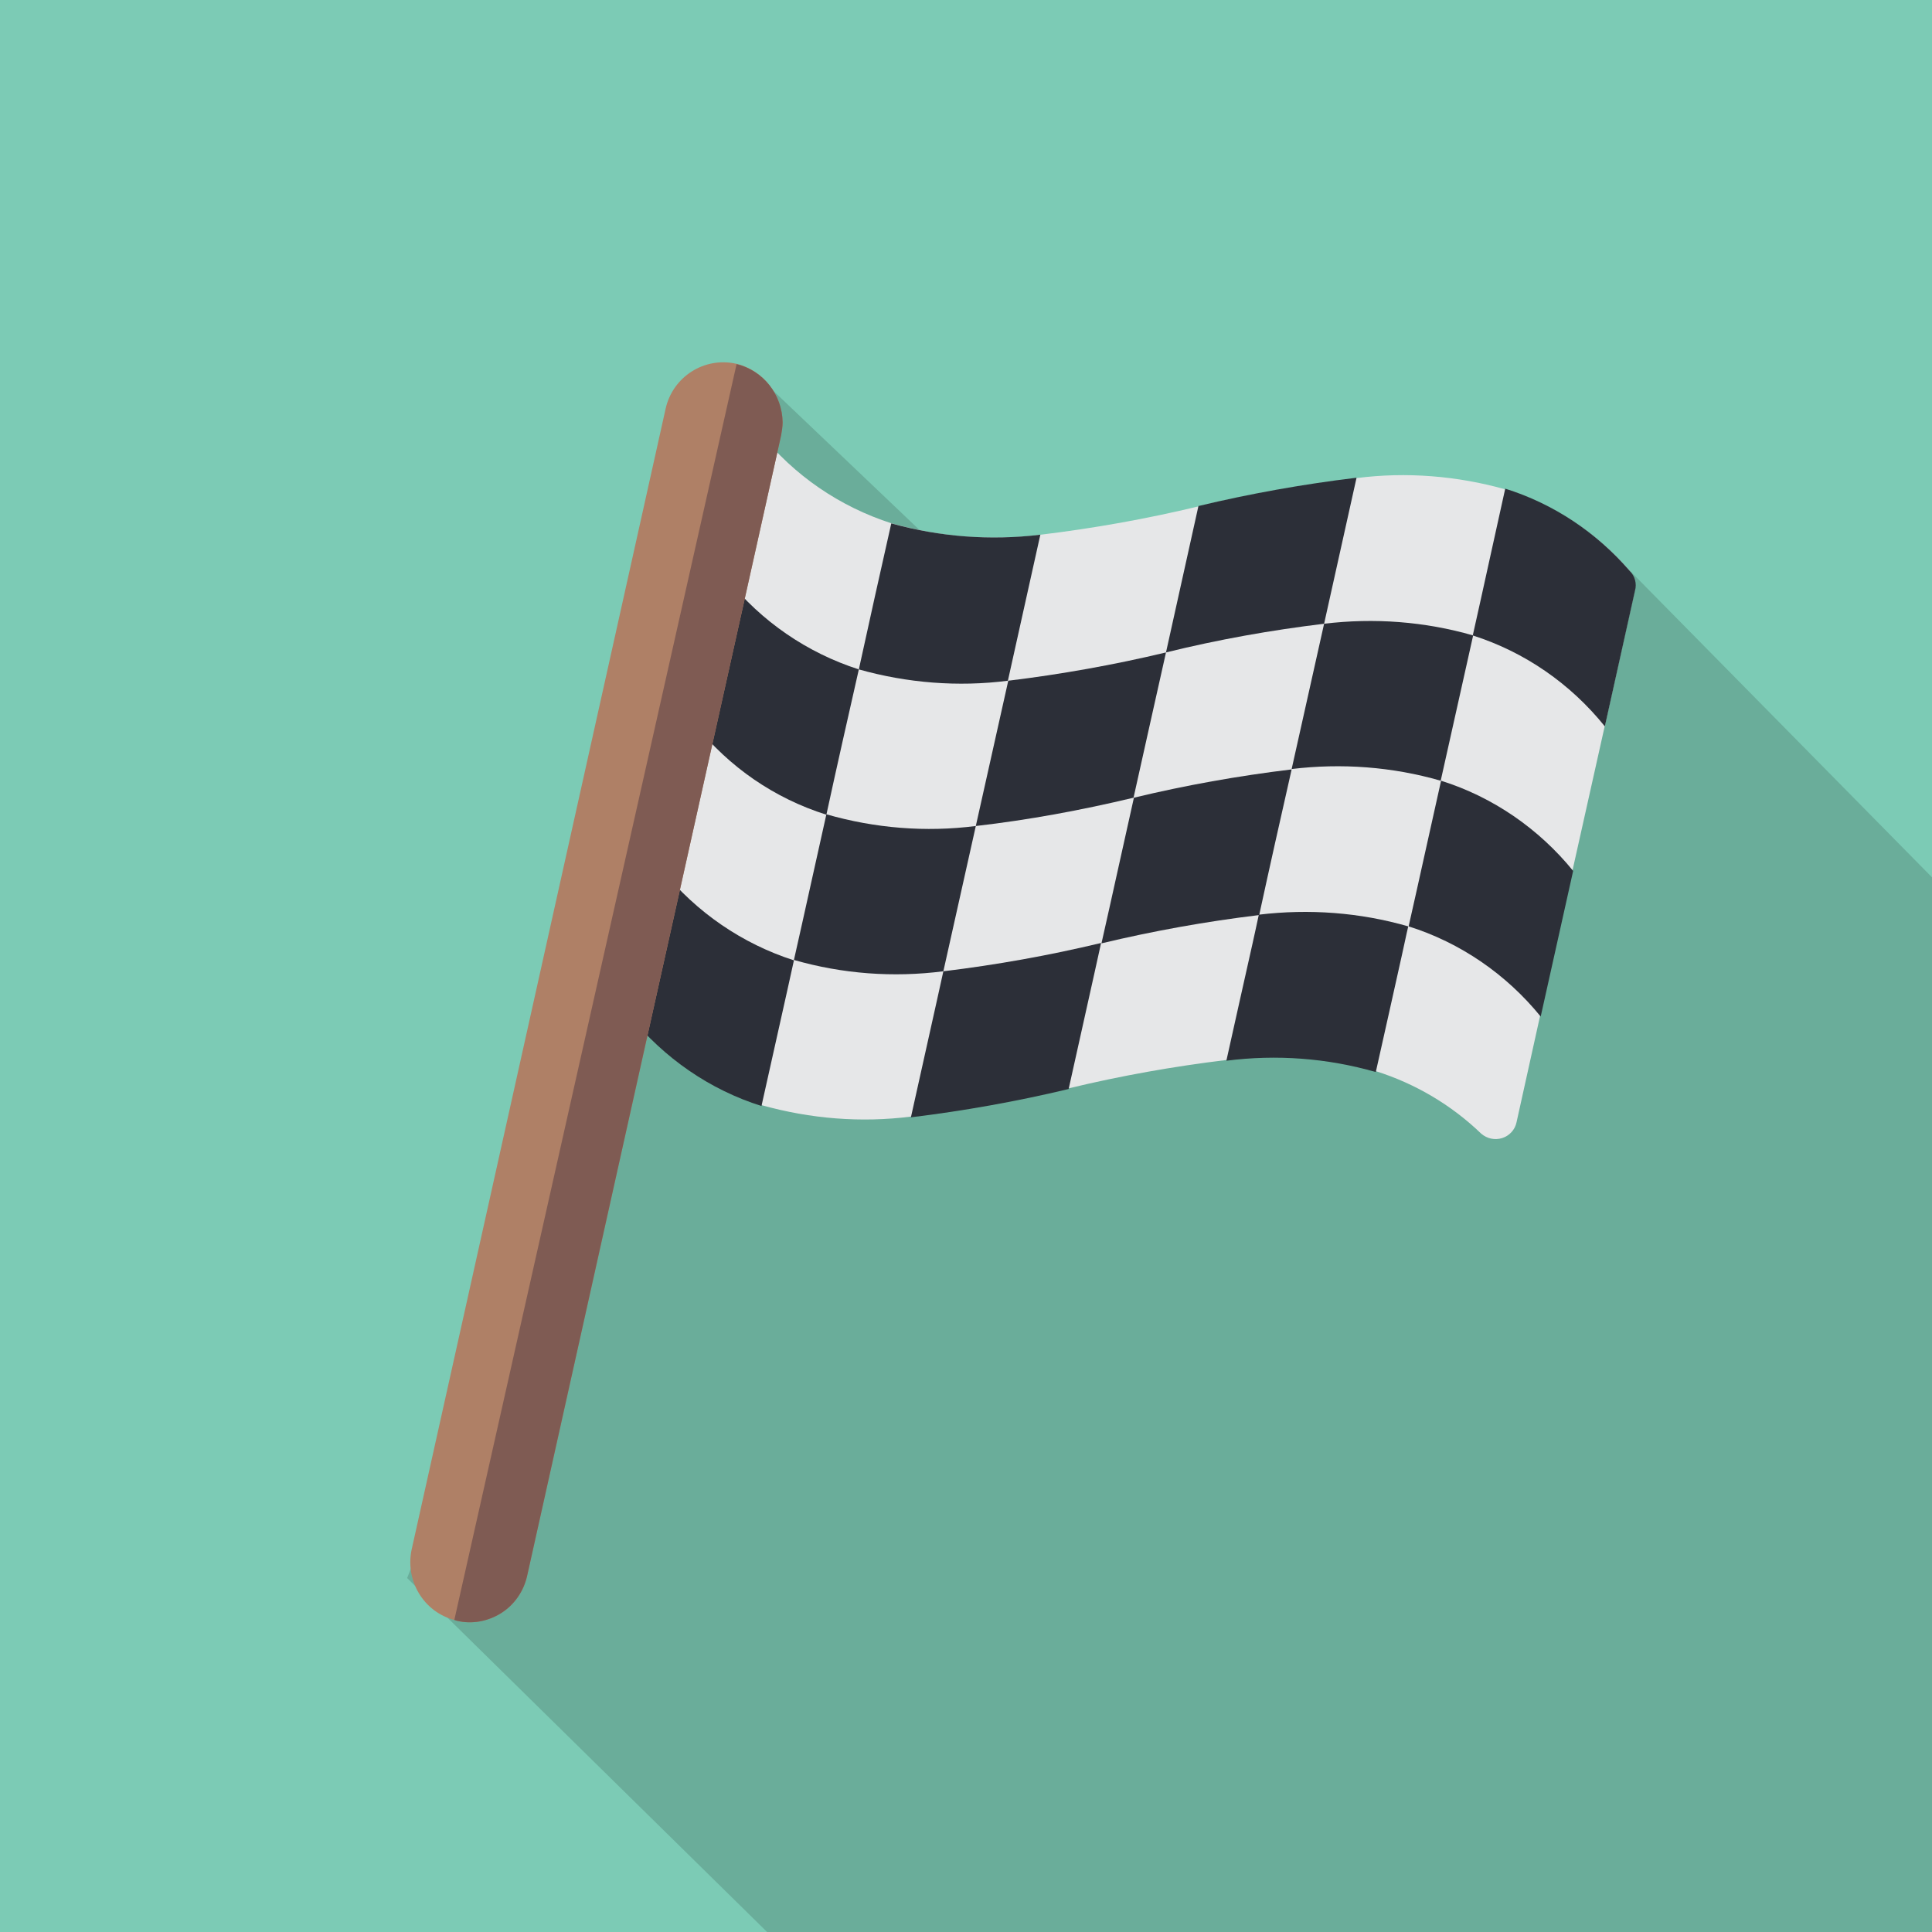 <?xml version="1.0" encoding="utf-8"?>
<svg xmlns="http://www.w3.org/2000/svg" xmlns:xlink="http://www.w3.org/1999/xlink" version="1.1" id="Layer_1" x="0px" y="0px" viewBox="0 0 512 512" style="enable-background:new 0 0 512 512;">
<style type="text/css">
	.st0{fill:#7CCBB5;}
	.st1{opacity:0.15;}
	.st2{fill:none;}
	.st3{fill:#E6E7E8;}
	.st4{fill:#2C2F38;}
	.st5{fill:#AF8066;}
	.st6{fill:#7F5B53;}
</style>
<rect class="st0" width="512" height="512"/>
<g class="st1">
	<path d="M107.9,418.2l96.1,94.5c62.7,0,261.9-0.7,308-0.7c0-54.6,0-224.3,0-279.5l-81-82.2L264.2,160l-64.9-61.8L158,289.7   L107.9,418.2z"/>
</g>
<path d="M135.3,304"/>
<line class="st2" x1="-26" y1="208.7" x2="213.9" y2="522.1"/>
<g id="Page-1">
	<g id="_x30_20---Racing-Flag">
		<path id="Shape" class="st3" d="M433.2,156.6l-7.9,35.7l-8.6,38.5l-8.6,38.6l-6.2,28c-0.4,2-1.9,3.6-3.8,4.2s-4,0.2-5.6-1.2    c-7.9-7.6-17.4-13.2-27.8-16.5c-12.9-3.6-26.3-4.7-39.6-3c-14.1,1.7-28.1,4.2-41.8,7.5c-13.8,3.3-27.8,5.8-41.8,7.5    c-13.3,1.7-26.7,0.6-39.6-3v-0.1c-13.7-4.3-25.8-12.6-34.9-23.9l8.6-38.5l8.6-38.6l8.6-38.5l8.6-38.6c9,11.3,21.2,19.6,34.9,24    c12.8,3.6,26.3,4.7,39.5,3c14.1-1.7,28.1-4.2,41.8-7.5c13.8-3.3,27.8-5.8,41.9-7.5c13.2-1.7,26.7-0.6,39.5,3    c12.8,4,24.2,11.5,32.9,21.6C433.1,152.9,433.6,154.8,433.2,156.6z"/>
		<path id="Shape_00000183250879637849289080000008405901121197080496_" class="st4" d="M227.6,177.4c-2.9,12.8-5.8,25.6-8.6,38.5    c-13.7-4.3-25.8-12.6-34.8-23.9l8.6-38.5C201.8,164.7,213.9,173,227.6,177.4z"/>
		<path id="Shape_00000169557442130133971780000004635712626514366643_" class="st4" d="M210.4,254.5c-0.6,2.6-1.1,5.1-1.7,7.7    c-2.3,10.3-4.6,20.6-6.9,30.9c-13.7-4.3-25.8-12.7-34.9-23.9l8.6-38.6C184.6,241.8,196.7,250.1,210.4,254.5z"/>
		<path id="Shape_00000152963802681073775820000014552620643483246779_" class="st4" d="M275.7,141.7c-2.9,12.9-5.7,25.8-8.6,38.7    c-13.2,1.7-26.7,0.6-39.5-3c2.8-12.9,5.7-25.8,8.6-38.7C249.1,142.3,262.5,143.3,275.7,141.7z"/>
		<path id="Shape_00000046310266756373191200000016704409395554433705_" class="st4" d="M291.8,249.9c-0.6,2.6-1.1,5.1-1.7,7.7    c-2.3,10.4-4.6,20.6-6.9,31c-13.8,3.3-27.8,5.8-41.8,7.5c2.3-10.4,4.6-20.6,6.9-31c0.6-2.6,1.1-5.1,1.7-7.7    C264.1,255.7,278,253.2,291.8,249.9z"/>
		<path id="Shape_00000161613335933653928620000017602032275124423356_" class="st4" d="M359.5,126.6l-8.6,38.7    c-14.1,1.7-28.1,4.2-41.9,7.6c2.9-12.9,5.7-25.9,8.6-38.8C331.4,130.8,345.4,128.3,359.5,126.6z"/>
		<path id="Shape_00000101808570932268290690000006649684261934248893_" class="st4" d="M373.2,245.5c-0.6,2.5-1.1,5.1-1.7,7.7    c-2.3,10.3-4.6,20.7-6.9,30.9c-12.9-3.7-26.3-4.7-39.6-3c2.3-10.3,4.6-20.7,6.9-30.9c0.6-2.6,1.1-5.1,1.7-7.8    C346.9,240.8,360.4,241.8,373.2,245.5z"/>
		<path id="Shape_00000042010196094231626990000018328576151746161576_" class="st4" d="M416.9,230.8l-8.6,38.6    c-9.1-11.2-21.3-19.6-35-23.9c2.9-12.8,5.7-25.7,8.6-38.6C395.6,211.2,407.8,219.6,416.9,230.8z"/>
		<path id="Shape_00000131334467246502513880000004182683009255592324_" class="st4" d="M433.3,156.5l-8,36    c-9.1-11.3-21.2-19.7-35-24.1c2.9-12.9,5.7-25.9,8.6-38.9c12.8,4,24.2,11.6,33,21.8C433.3,152.7,433.8,154.7,433.3,156.5z"/>
		<path id="Shape_00000037667686609443566910000016506601217501177219_" class="st4" d="M390.4,168.4l-8.6,38.5    c-12.8-3.7-26.3-4.7-39.5-3.1l8.6-38.5C364.1,163.7,377.6,164.7,390.4,168.4z"/>
		<path id="Shape_00000150101438364557670810000011616937808695942070_" class="st4" d="M258.6,218.9l-8.6,38.5    c-13.3,1.7-26.7,0.7-39.6-3c2.9-12.8,5.7-25.7,8.6-38.6C231.9,219.5,245.3,220.6,258.6,218.9z"/>
		<path id="Shape_00000051345758519481889150000006991190064114322065_" class="st4" d="M309,172.9c-2.9,12.8-5.7,25.6-8.6,38.5    c-13.8,3.3-27.8,5.9-41.8,7.5l8.6-38.5C281.2,178.7,295.2,176.2,309,172.9z"/>
		<path id="Shape_00000048498364206085110850000009614818538866394551_" class="st4" d="M342.3,203.9c-2.9,12.8-5.8,25.7-8.6,38.6    c-14.1,1.7-28,4.2-41.8,7.5c2.9-12.8,5.7-25.7,8.6-38.6C314.2,208.1,328.2,205.6,342.3,203.9z"/>
		<path id="Shape_00000072986868298494373470000005357220695874223038_" class="st5" d="M207.4,111.9c0,1.2-0.2,2.3-0.4,3.5    l-67.3,302.2c-0.9,4.1-3.4,7.7-6.9,9.9c-3.5,2.2-7.8,3-11.8,2l-0.6-0.2c-8.1-2.1-13.1-10.4-11.3-18.7l67.3-302.3    c1.9-8.5,10.3-13.8,18.7-11.9h0.1C202.3,98.2,207.3,104.6,207.4,111.9z"/>
		<path id="Shape_00000170986380893163288310000008276551880616083082_" class="st6" d="M207.4,111.9c0,1.2-0.2,2.3-0.4,3.5    l-67.3,302.2c-0.9,4.1-3.4,7.7-6.9,9.9c-3.5,2.2-7.8,3-11.8,2l-0.6-0.2l74.8-332.8C202.3,98.2,207.3,104.6,207.4,111.9z"/>
	</g>
</g>
</svg>